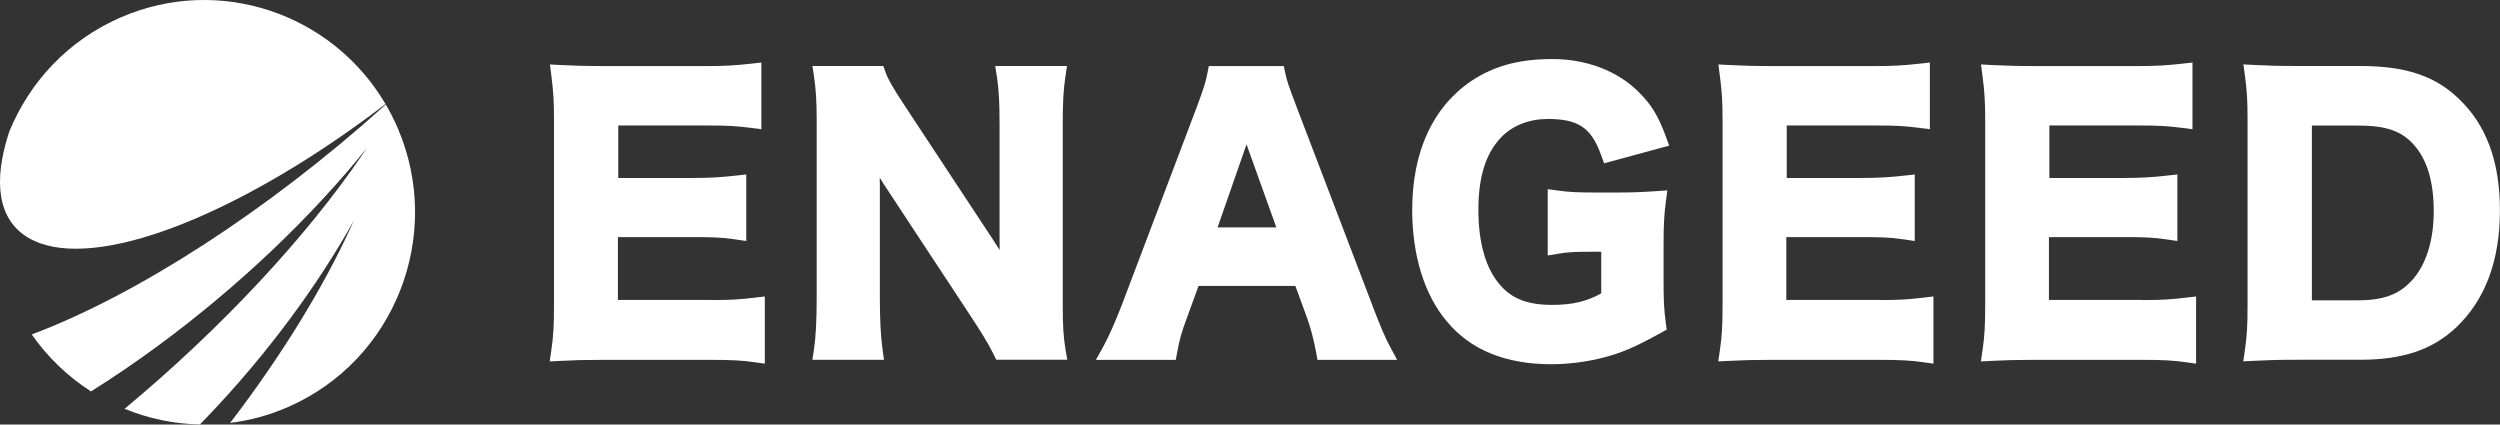 <svg width="159" height="27" viewBox="0 0 159 27" fill="none" xmlns="http://www.w3.org/2000/svg">
<rect x="0" y="0" width="159" height="27" fill="#333333" stroke="none"/>
<g clip-path="url(#clip0_3811_252)">
<path d="M2.519 15.46C6.856 17.033 15.704 13.318 24.355 6.741C24.41 6.7 24.464 6.659 24.519 6.617C21.13 0.852 13.936 -1.615 7.672 1.109C4.328 2.563 1.877 5.223 0.592 8.365C-0.46 11.539 -0.137 13.965 1.777 15.107C1.795 15.088 1.809 15.07 1.827 15.047C1.813 15.07 1.795 15.088 1.781 15.111C2.005 15.244 2.251 15.359 2.519 15.46Z" fill="white"/>
<path d="M24.539 6.645C16.944 13.488 8.603 18.799 2.02 21.271C3.045 22.743 4.334 23.963 5.787 24.894C7.19 24.018 8.625 23.041 10.083 21.968C15.29 18.13 19.896 13.69 23.331 9.42C23.231 9.571 23.126 9.727 23.017 9.879C19.491 15.047 14.17 20.803 7.924 26C9.436 26.619 11.058 26.963 12.712 26.995C12.853 26.853 12.994 26.706 13.136 26.559C16.971 22.56 20.22 18.139 22.498 14.039C22.434 14.185 22.37 14.327 22.302 14.474C20.543 18.322 17.896 22.642 14.634 26.899C15.869 26.743 17.104 26.417 18.302 25.894C25.099 22.941 28.233 14.992 25.295 8.145C25.067 7.622 24.812 7.118 24.534 6.641L24.539 6.645Z" fill="white"/>
<path d="M45.257 19.075H39.298V15.08H44.031C45.366 15.08 45.922 15.098 46.783 15.227L47.462 15.328V11.095L46.806 11.168C45.845 11.278 45.116 11.319 44.036 11.319H39.321V7.98H45.016C46.218 7.98 46.911 8.017 47.754 8.132L48.423 8.219V3.977L47.767 4.05C46.747 4.165 46.05 4.201 45.016 4.201H38.423C37.12 4.201 36.565 4.178 35.681 4.137L34.975 4.1L35.066 4.807C35.198 5.839 35.234 6.481 35.234 7.568V19.456C35.234 20.712 35.193 21.423 35.066 22.267L34.961 22.987L35.681 22.95C36.583 22.904 37.161 22.886 38.423 22.886H45.234C46.492 22.886 47.179 22.923 47.968 23.033L48.642 23.129V18.855L47.981 18.933C47.102 19.038 46.501 19.084 45.257 19.084V19.075Z" fill="white"/>
<path d="M67.59 19.452V7.825C67.59 6.486 67.636 5.715 67.759 4.881L67.859 4.197H63.294L63.404 4.885C63.522 5.642 63.572 6.495 63.572 7.825V15.209C63.572 15.425 63.572 15.659 63.581 15.906C63.408 15.631 63.249 15.379 63.107 15.168L57.586 6.793C56.816 5.628 56.483 5.055 56.319 4.592L56.178 4.197H51.672L51.773 4.881C51.896 5.725 51.941 6.468 51.941 7.628V18.97C51.941 20.351 51.882 21.47 51.773 22.199L51.668 22.882H56.219L56.128 22.203C56.014 21.378 55.959 20.328 55.959 18.988V11.778C55.959 11.646 55.959 11.48 55.95 11.297C56.037 11.439 56.123 11.577 56.206 11.71L61.836 20.259C62.442 21.181 62.834 21.818 63.199 22.547L63.363 22.878H67.877L67.759 22.18C67.64 21.474 67.59 20.708 67.59 19.447V19.452Z" fill="white"/>
<path d="M87.306 19.478L82.464 6.802C81.954 5.444 81.844 5.141 81.749 4.674L81.648 4.201H76.878L76.787 4.683C76.687 5.21 76.523 5.724 76.118 6.802L71.316 19.478C70.915 20.506 70.496 21.446 70.191 22.001L69.703 22.886H74.778L74.869 22.404C75.038 21.524 75.111 21.235 75.498 20.189L76.227 18.185H82.386L83.12 20.194C83.334 20.758 83.566 21.643 83.703 22.395L83.79 22.886H88.856L88.386 22.01C88.099 21.478 87.849 20.886 87.302 19.483L87.306 19.478ZM77.439 14.461L79.279 9.182L81.174 14.461H77.439Z" fill="white"/>
<path d="M98.372 7.563C100.386 7.563 101.197 8.104 101.834 9.874L102.021 10.388L106.162 9.26L105.935 8.645C105.447 7.333 105.005 6.618 104.181 5.815C102.859 4.503 100.878 3.756 98.746 3.756C96.614 3.756 95.024 4.187 93.57 5.155C91.115 6.82 89.816 9.659 89.816 13.36C89.816 16.24 90.595 18.749 92.003 20.423C93.502 22.244 95.739 23.165 98.659 23.165C99.775 23.165 100.969 23.009 102.021 22.73C103.197 22.418 104.012 22.065 105.648 21.161L106.003 20.964L105.948 20.56C105.821 19.634 105.803 19.056 105.803 17.786V15.479C105.803 14.323 105.839 13.658 105.948 12.832L106.044 12.108L105.32 12.158C104.386 12.222 103.771 12.245 102.782 12.245H101.648C100.304 12.245 99.853 12.222 99.11 12.121L98.436 12.03V16.249L99.124 16.134C99.716 16.034 100.135 16.011 101.251 16.011H101.839V18.657C100.923 19.175 99.994 19.391 98.718 19.391C97.147 19.391 96.144 19.001 95.37 18.084C94.477 17.024 94.026 15.424 94.026 13.328C94.026 11.232 94.5 9.75 95.475 8.732C96.185 7.994 97.242 7.572 98.368 7.572L98.372 7.563Z" fill="white"/>
<path d="M119.568 19.075H113.609V15.08H118.347C119.682 15.08 120.238 15.098 121.099 15.227L121.778 15.328V11.095L121.122 11.168C120.156 11.278 119.431 11.319 118.352 11.319H113.637V7.98H119.331C120.534 7.98 121.226 8.017 122.069 8.132L122.739 8.219V3.977L122.083 4.05C121.062 4.165 120.365 4.201 119.331 4.201H112.739C111.436 4.201 110.88 4.178 109.996 4.137L109.29 4.1L109.381 4.807C109.514 5.839 109.555 6.485 109.555 7.568V19.456C109.555 20.708 109.514 21.419 109.386 22.267L109.281 22.987L110.006 22.95C110.908 22.904 111.486 22.886 112.748 22.886H119.559C120.816 22.886 121.504 22.923 122.292 23.033L122.967 23.129V18.855L122.306 18.933C121.427 19.038 120.825 19.084 119.582 19.084L119.568 19.075Z" fill="white"/>
<path d="M136.271 19.075H130.312V15.08H135.05C136.385 15.08 136.941 15.098 137.802 15.227L138.481 15.328V11.095L137.825 11.168C136.859 11.278 136.135 11.319 135.055 11.319H130.34V7.98H136.034C137.237 7.98 137.93 8.017 138.772 8.132L139.442 8.219V3.977L138.786 4.05C137.766 4.165 137.068 4.201 136.034 4.201H129.442C128.139 4.201 127.583 4.178 126.7 4.137L125.993 4.1L126.085 4.807C126.217 5.839 126.258 6.485 126.258 7.568V19.456C126.258 20.708 126.217 21.419 126.089 22.267L125.984 22.987L126.709 22.95C127.611 22.904 128.189 22.886 129.451 22.886H136.262C137.52 22.886 138.207 22.923 138.996 23.033L139.67 23.129V18.855L139.009 18.933C138.13 19.038 137.529 19.084 136.285 19.084L136.271 19.075Z" fill="white"/>
<path d="M156.394 6.297C154.881 4.825 152.995 4.197 150.089 4.197H146.134C144.754 4.197 144.244 4.174 143.392 4.132L142.681 4.096L142.777 4.807C142.909 5.77 142.945 6.421 142.945 7.581V19.451C142.945 20.717 142.904 21.373 142.777 22.267L142.672 22.982L143.392 22.946C144.303 22.9 144.836 22.881 146.134 22.881H150.107C152.822 22.881 154.713 22.244 156.234 20.804C158.066 19.056 158.995 16.557 158.995 13.383C158.995 10.209 158.093 7.916 156.394 6.297ZM153.346 17.882C152.544 18.749 151.551 19.102 149.916 19.102H147.036V7.985H149.938C151.688 7.985 152.667 8.301 153.442 9.122C154.335 10.058 154.786 11.503 154.786 13.415C154.786 15.328 154.289 16.887 153.351 17.887L153.346 17.882Z" fill="white"/>
</g>
<defs>
<clipPath id="clip0_3811_252">
<rect width="159" height="27" fill="white"/>
</clipPath>
</defs>
</svg>
